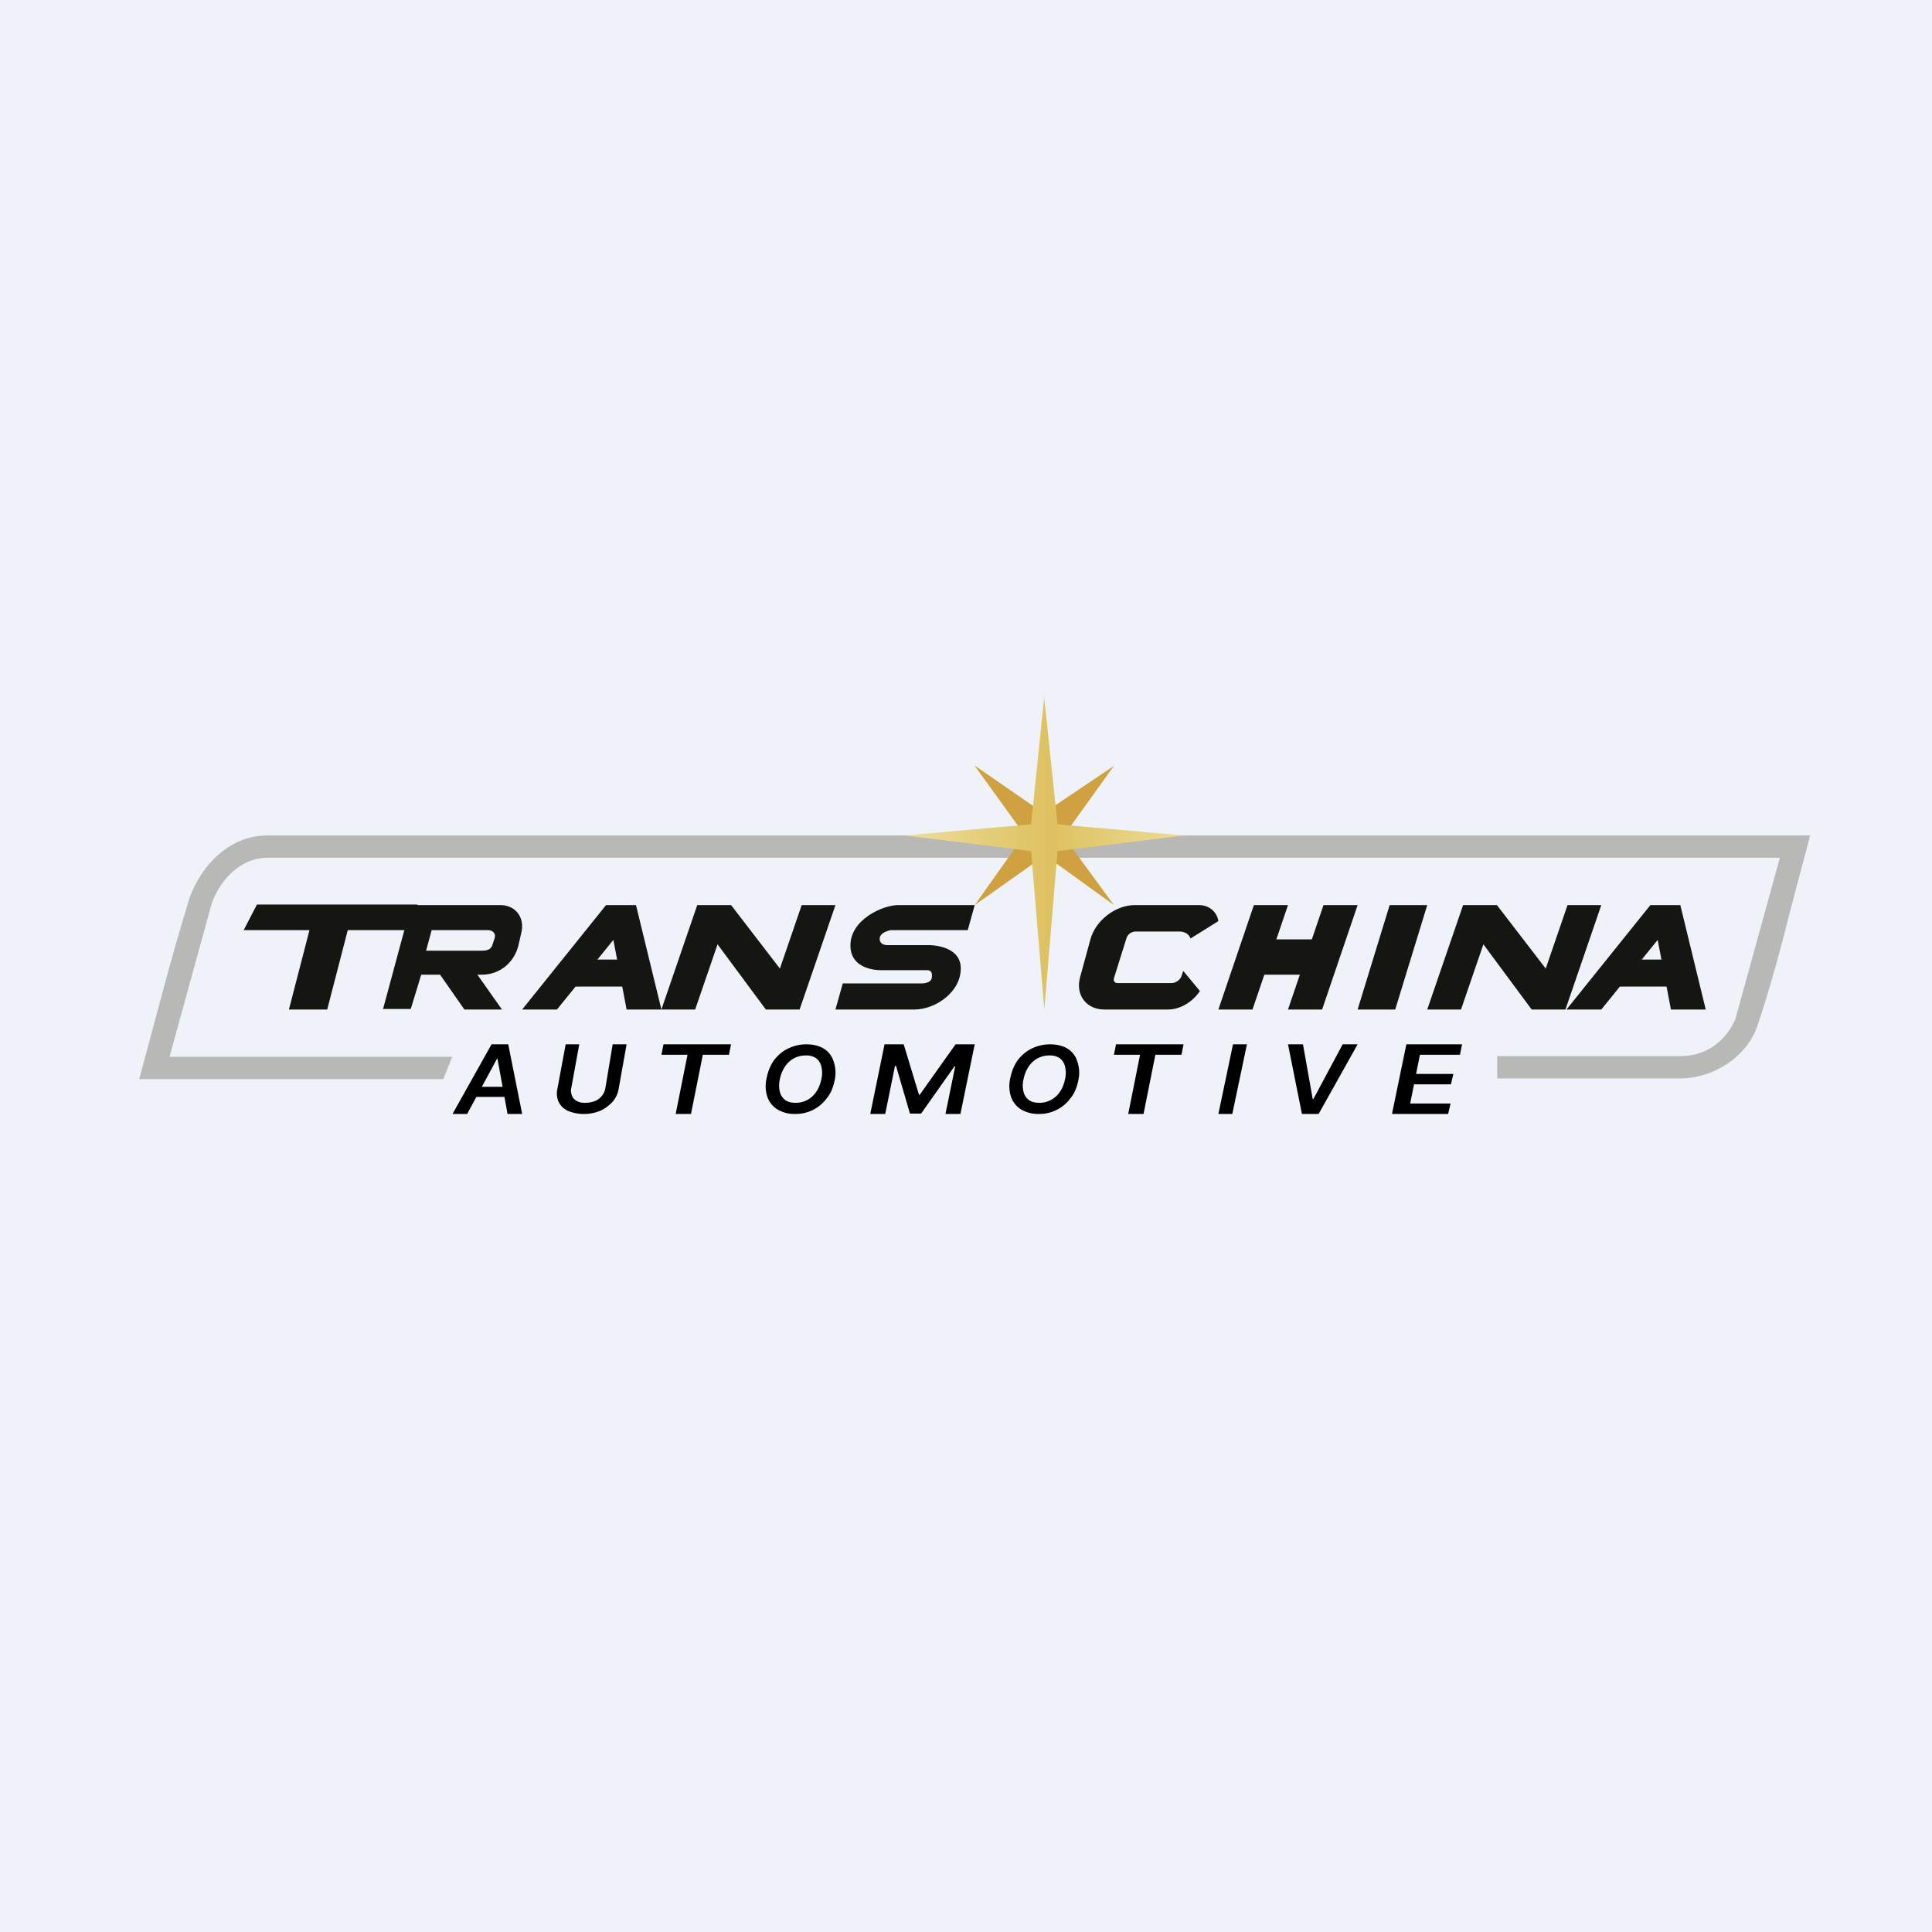 <?xml version="1.0" encoding="UTF-8"?>
<!-- generated by Finnhub -->
<svg viewBox="0 0 55.5 55.5" xmlns="http://www.w3.org/2000/svg">
<path d="M 0,0 H 55.5 V 55.5 H 0 Z" fill="rgb(239, 242, 248)"/>
<path d="M 12.74,30.985 L 12.99,30.36 H 4.87 L 6.08,25.96 C 6.32,25.28 6.91,24.64 7.68,24.64 H 51.13 L 49.85,29.28 C 49.8,29.38 49.42,30.34 48.25,30.34 H 43.01 V 30.98 H 48.26 C 49.2,30.98 50.17,30.38 50.48,29.48 C 50.85,28.4 51.18,27.15 51.48,25.96 L 52,24 H 7.68 C 6.61,24 5.8,24.83 5.45,25.78 C 4.91,27.52 4.47,29.27 4,31 H 12.75 Z" fill="rgb(184, 184, 183)"/>
<path d="M 11.99,25.985 H 7.38 L 7,26.72 H 11.62 L 12,26 Z M 9.98,26.72 H 8.89 L 8.3,29 H 9.4 L 9.99,26.72 Z" fill="rgb(21, 21, 18)"/>
<path d="M 10.99,28.985 H 11.8 L 12.1,28 H 13.84 C 14.34,28 14.76,27.67 14.89,27.17 L 14.97,26.82 C 15.09,26.37 14.82,26 14.37,26 H 11.81 L 11,29 Z M 12.4,26.72 H 14.02 C 14.16,26.72 14.25,26.82 14.21,26.95 L 14.15,27.13 C 14.11,27.28 13.99,27.31 13.84,27.31 H 12.24 L 12.4,26.72 Z" fill="rgb(21, 21, 18)"/>
<path d="M 13.56,27.795 H 12.5 L 13.34,29 H 14.42 L 13.58,27.81 Z M 18,29 H 19 L 18.27,26 H 17.41 L 15,29 H 16 L 17.62,27 L 18,29 Z" fill="rgb(21, 21, 18)"/>
<path d="M 18.38,27.565 H 16.34 V 28.34 H 18.39 V 27.58 Z M 48,29 H 49 L 48.27,26 H 47.41 L 45,29 H 46 L 47.62,27 L 48,29 Z" fill="rgb(21, 21, 18)"/>
<path d="M 48.38,27.565 H 46.34 V 28.34 H 48.39 V 27.58 Z M 24,26 H 23.03 L 22,29 H 22.97 L 24,26 Z M 21,26 H 20.03 L 19,29 H 19.97 L 21,26 Z" fill="rgb(21, 21, 18)"/>
<path d="M 20.99,25.985 L 22.77,28.3 L 22,29 L 20.2,26.57 L 21,26 Z M 46,26 H 45.03 L 44,29 H 44.97 L 46,26 Z M 43,26 H 42.03 L 41,29 H 41.97 L 43,26 Z" fill="rgb(21, 21, 18)"/>
<path d="M 42.99,25.985 L 44.77,28.3 L 44,29 L 42.2,26.57 L 43,26 Z M 28,26 L 27.8,26.72 H 25.59 S 25.27,26.77 25.27,26.97 C 25.27,27.03 25.3,27.14 25.47,27.15 H 26.67 S 27.6,27.13 27.6,27.82 C 27.6,28.51 26.86,29 26.27,29 H 24 L 24.21,28.25 H 26.47 S 26.76,28.26 26.77,28.07 C 26.79,27.87 26.69,27.87 26.6,27.87 H 25.31 S 24.43,27.9 24.43,27.16 C 24.43,26.41 25.37,26 25.8,26 H 28 Z M 32.6,26 H 34.44 C 34.74,26 34.96,26.2 35,26.46 L 34.2,26.96 C 34.16,26.84 34.04,26.76 33.88,26.76 H 32.62 C 32.51,26.76 32.39,26.84 32.36,26.95 L 32,28.1 C 31.98,28.18 32.02,28.24 32.1,28.24 H 33.66 C 33.78,28.24 33.91,28.14 33.94,28.04 L 33.99,27.89 L 34.47,28.47 C 34.27,28.77 33.91,29 33.56,29 H 31.72 C 31.22,29 30.9,28.6 31.02,28.1 L 31.32,27 C 31.46,26.45 32.04,26 32.6,26 Z M 37,26 H 36.02 L 35,29 H 35.98 L 37,26 Z M 39,26 H 38.02 L 37,29 H 37.98 L 39,26 Z" fill="rgb(21, 21, 18)"/>
<path d="M 37.99,26.985 H 36 V 28 H 38 V 27 Z M 41,26 H 39.92 L 39,29 H 40.08 L 41,26 Z" fill="rgb(21, 21, 18)"/>
<path d="M 27.99,21.985 L 29.98,23.36 L 32,22 L 30.55,24.02 L 32,26 L 30.02,24.57 L 28,26 L 29.43,23.98 L 28,22 Z" fill="rgb(207, 161, 64)"/>
<path d="M 29.99,19.985 L 30.38,23.68 L 34,24 L 30.38,24.45 L 30,29 L 29.62,24.45 L 26,24 L 29.62,23.68 L 30,20 Z" fill="url(#a)"/>
<path d="M 39.99,31.985 L 40.4,30 H 42 L 41.94,30.3 H 40.79 L 40.68,30.85 H 41.75 L 41.68,31.15 H 40.62 L 40.51,31.7 H 41.67 L 41.6,32 H 40 Z M 37.43,30 L 37.71,31.57 H 37.73 L 38.57,30 H 39 L 37.88,32 H 37.4 L 37,30 H 37.43 Z M 35.82,30 L 35.4,32 H 35 L 35.42,30 H 35.82 Z M 32,30.3 L 32.06,30 H 34 L 33.94,30.3 H 33.19 L 32.85,32 H 32.41 L 32.75,30.3 H 32 Z M 25.41,30 H 25.96 L 26.4,31.45 H 26.42 L 27.45,30 H 28 L 27.59,32 H 27.16 L 27.44,30.63 H 27.42 L 26.46,31.99 H 26.14 L 25.74,30.62 H 25.71 L 25.43,32 H 25 L 25.41,30 Z M 23.98,31.02 C 23.94,31.22 23.87,31.41 23.75,31.55 A 1.1,1.1 0 0,1 22.85,32 A 0.95,0.95 0 0,1 22.35,31.88 A 0.7,0.7 0 0,1 22.05,31.53 A 1,1 0 0,1 22.02,30.98 C 22.06,30.78 22.13,30.6 22.24,30.45 C 22.35,30.31 22.49,30.19 22.64,30.12 C 22.81,30.04 22.98,30 23.16,30 C 23.36,30 23.52,30.04 23.66,30.12 C 23.79,30.2 23.89,30.32 23.94,30.47 A 1,1 0 0,1 23.98,31.02 Z M 23.6,30.98 A 0.78,0.78 0 0,0 23.59,30.62 A 0.4,0.4 0 0,0 23.43,30.39 A 0.5,0.5 0 0,0 23.15,30.32 A 0.7,0.7 0 0,0 22.55,30.64 A 0.98,0.98 0 0,0 22.4,31.02 A 0.74,0.74 0 0,0 22.41,31.39 C 22.44,31.49 22.5,31.56 22.57,31.61 C 22.65,31.66 22.74,31.68 22.86,31.68 A 0.7,0.7 0 0,0 23.45,31.36 C 23.52,31.26 23.57,31.13 23.6,30.98 Z M 30.98,31.02 C 30.94,31.22 30.87,31.41 30.75,31.55 A 1.1,1.1 0 0,1 29.85,32 A 0.95,0.95 0 0,1 29.35,31.88 A 0.7,0.7 0 0,1 29.05,31.53 A 1,1 0 0,1 29.02,30.98 C 29.06,30.78 29.13,30.6 29.24,30.45 C 29.35,30.31 29.49,30.19 29.64,30.12 C 29.81,30.04 29.98,30 30.16,30 C 30.36,30 30.52,30.04 30.66,30.12 C 30.79,30.2 30.89,30.32 30.94,30.47 A 1,1 0 0,1 30.98,31.02 Z M 30.6,30.98 A 0.78,0.78 0 0,0 30.59,30.62 A 0.4,0.4 0 0,0 30.43,30.39 A 0.5,0.5 0 0,0 30.15,30.32 A 0.7,0.7 0 0,0 29.55,30.64 A 0.98,0.98 0 0,0 29.4,31.02 A 0.74,0.74 0 0,0 29.41,31.39 C 29.44,31.49 29.5,31.56 29.57,31.61 C 29.65,31.66 29.74,31.68 29.86,31.68 A 0.7,0.7 0 0,0 30.45,31.36 C 30.52,31.26 30.57,31.13 30.6,30.98 Z M 19,30.3 L 19.06,30 H 21 L 20.94,30.3 H 20.19 L 19.85,32 H 19.41 L 19.75,30.3 H 19 Z M 17.6,30 H 18 L 17.77,31.29 A 0.76,0.76 0 0,1 17.59,31.66 C 17.49,31.76 17.38,31.85 17.24,31.91 A 1.23,1.23 0 0,1 16.31,31.91 A 0.56,0.56 0 0,1 16.05,31.66 A 0.59,0.59 0 0,1 16.01,31.29 L 16.25,30 H 16.64 L 16.41,31.26 C 16.39,31.34 16.41,31.41 16.43,31.48 C 16.46,31.54 16.5,31.59 16.57,31.63 A 0.5,0.5 0 0,0 16.82,31.68 C 16.92,31.68 17.01,31.66 17.09,31.63 A 0.49,0.49 0 0,0 17.39,31.26 L 17.6,30 Z M 13.42,32 H 13 L 14.12,30 H 14.6 L 15,32 H 14.58 L 14.29,30.41 H 14.28 L 13.42,32 Z M 13.57,31.22 H 14.71 L 14.65,31.51 H 13.52 L 13.57,31.21 Z"/>
<defs>
<linearGradient id="a" x1="34" x2="26" y1="24" y2="24" gradientUnits="userSpaceOnUse">
<stop stop-color="rgb(236, 220, 149)" offset="0"/>
<stop stop-color="rgb(222, 193, 96)" offset=".48"/>
<stop stop-color="rgb(237, 222, 154)" offset="1"/>
</linearGradient>
</defs>
</svg>
